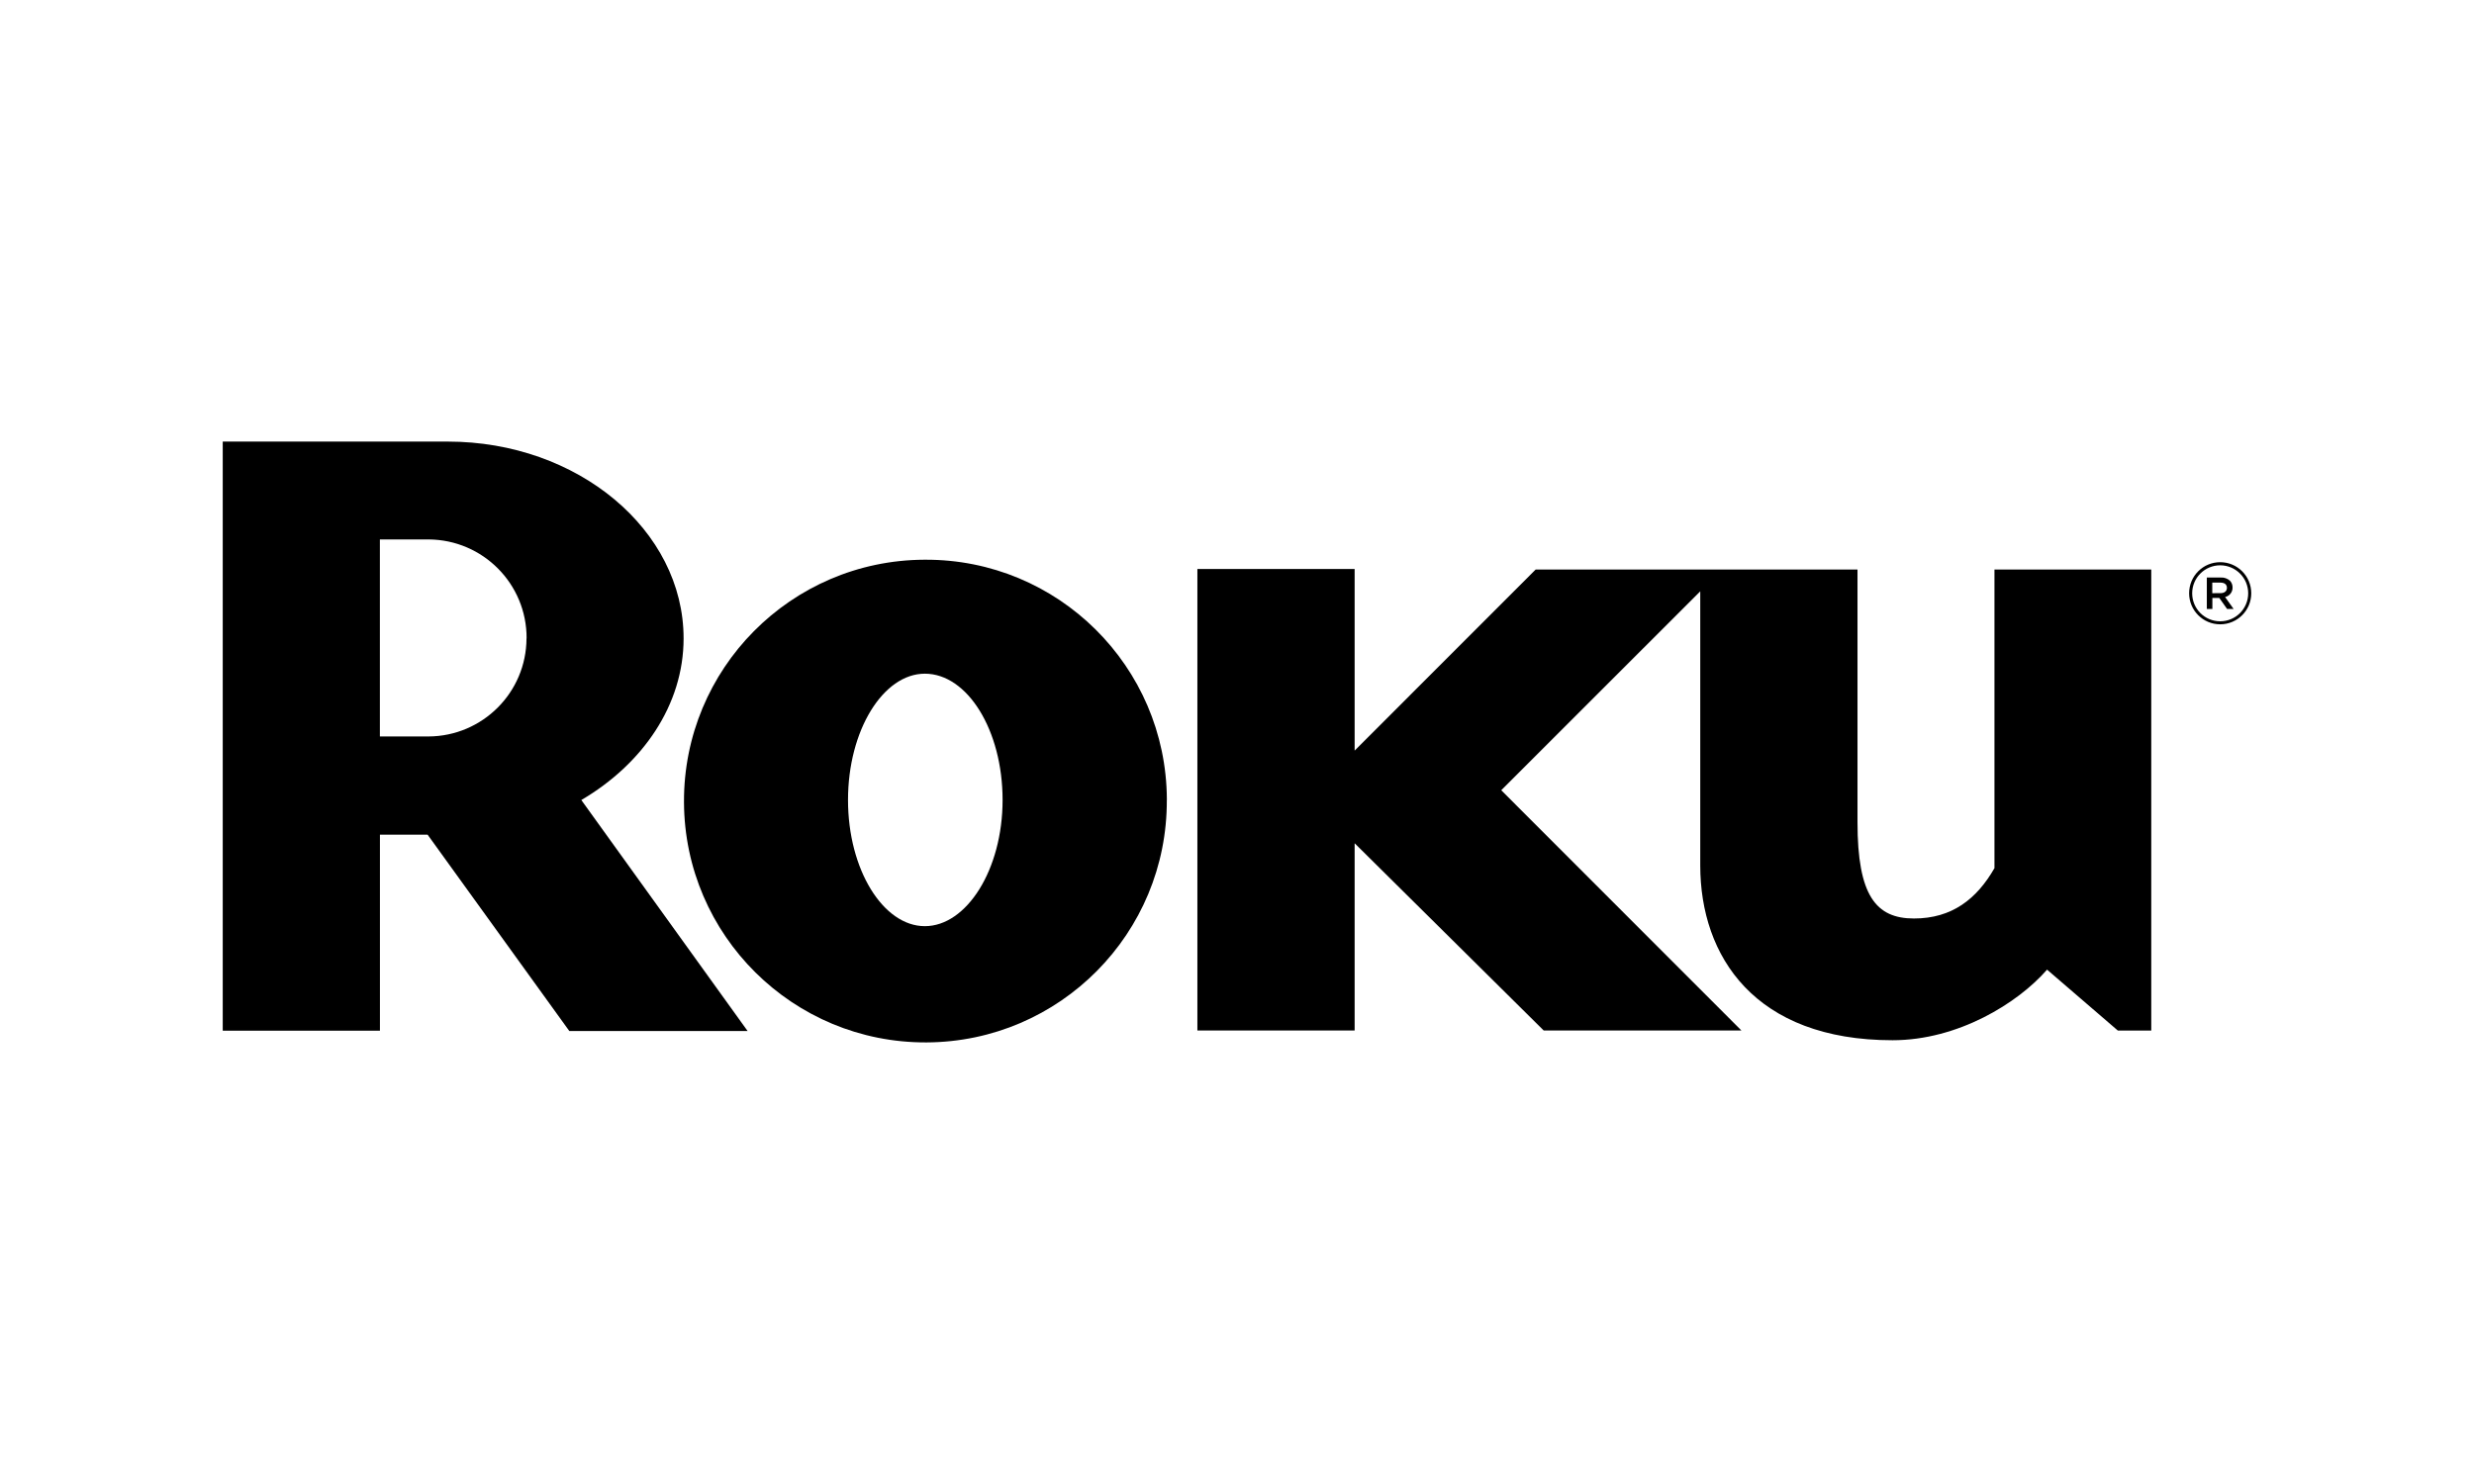<svg width="500" height="300" viewBox="0 0 500 300" fill="none" xmlns="http://www.w3.org/2000/svg">
<path d="M151.096 208.42H115.056L86.416 168.73H76.786V208.36H45.016V89.269H90.496C116.726 89.269 138.156 107.12 138.156 129.06C138.156 142.46 129.946 154.42 117.486 161.73L151.096 208.43M106.426 129.05C106.476 118.05 97.596 109.1 86.596 109.05C86.596 109.05 86.586 109.05 86.576 109.05H76.776V148.88H86.596C97.526 148.83 106.376 139.98 106.406 129.05H106.426Z" fill="black"/>
<path d="M235.815 161.72C235.935 188.67 214.195 210.61 187.245 210.73C160.295 210.85 138.355 189.11 138.235 162.16C138.115 135.21 159.855 113.27 186.805 113.15C186.845 113.15 186.885 113.15 186.925 113.15C213.805 113.02 235.695 134.71 235.825 161.58C235.825 161.62 235.825 161.67 235.825 161.71M186.915 136.19C178.495 136.19 171.385 147.63 171.385 161.72C171.385 175.81 178.495 187.23 186.915 187.23C195.335 187.23 202.625 175.82 202.625 161.72C202.625 147.62 195.515 136.19 186.915 136.19Z" fill="black"/>
<path d="M310.364 115.129L273.774 151.739V115.029H241.994V208.319H273.774V170.469L311.984 208.319H351.944L303.404 159.749L343.624 119.539V174.949C343.624 193.349 354.654 210.289 382.494 210.289C395.724 210.289 407.824 202.789 413.714 196.019L428.014 208.329H434.774V115.129H403.084V175.499C399.504 181.739 394.504 185.679 386.814 185.679C379.124 185.679 375.404 181.029 375.404 166.219V115.129H310.364Z" fill="black"/>
<path d="M448.704 126.209C445.234 126.209 442.424 123.399 442.424 119.929C442.424 116.459 445.234 113.649 448.704 113.649C452.174 113.649 454.984 116.459 454.984 119.929C454.984 123.399 452.174 126.209 448.704 126.209ZM448.704 114.279C445.584 114.279 443.044 116.809 443.044 119.939C443.044 123.059 445.574 125.599 448.704 125.599C451.824 125.599 454.364 123.069 454.364 119.939C454.364 116.819 451.834 114.289 448.704 114.279Z" fill="black"/>
<path d="M445.994 116.75H448.834C449.504 116.71 450.164 116.94 450.674 117.39C451.024 117.76 451.214 118.25 451.204 118.76C451.234 119.68 450.594 120.5 449.694 120.69L451.414 123.1H450.094L448.524 120.88H447.124V123.1H446.004V116.75H445.994ZM448.754 119.91C449.584 119.91 450.064 119.49 450.064 118.84C450.064 118.15 449.574 117.78 448.754 117.78H447.104V119.92L448.764 119.9L448.754 119.91Z" fill="black"/>
</svg>
